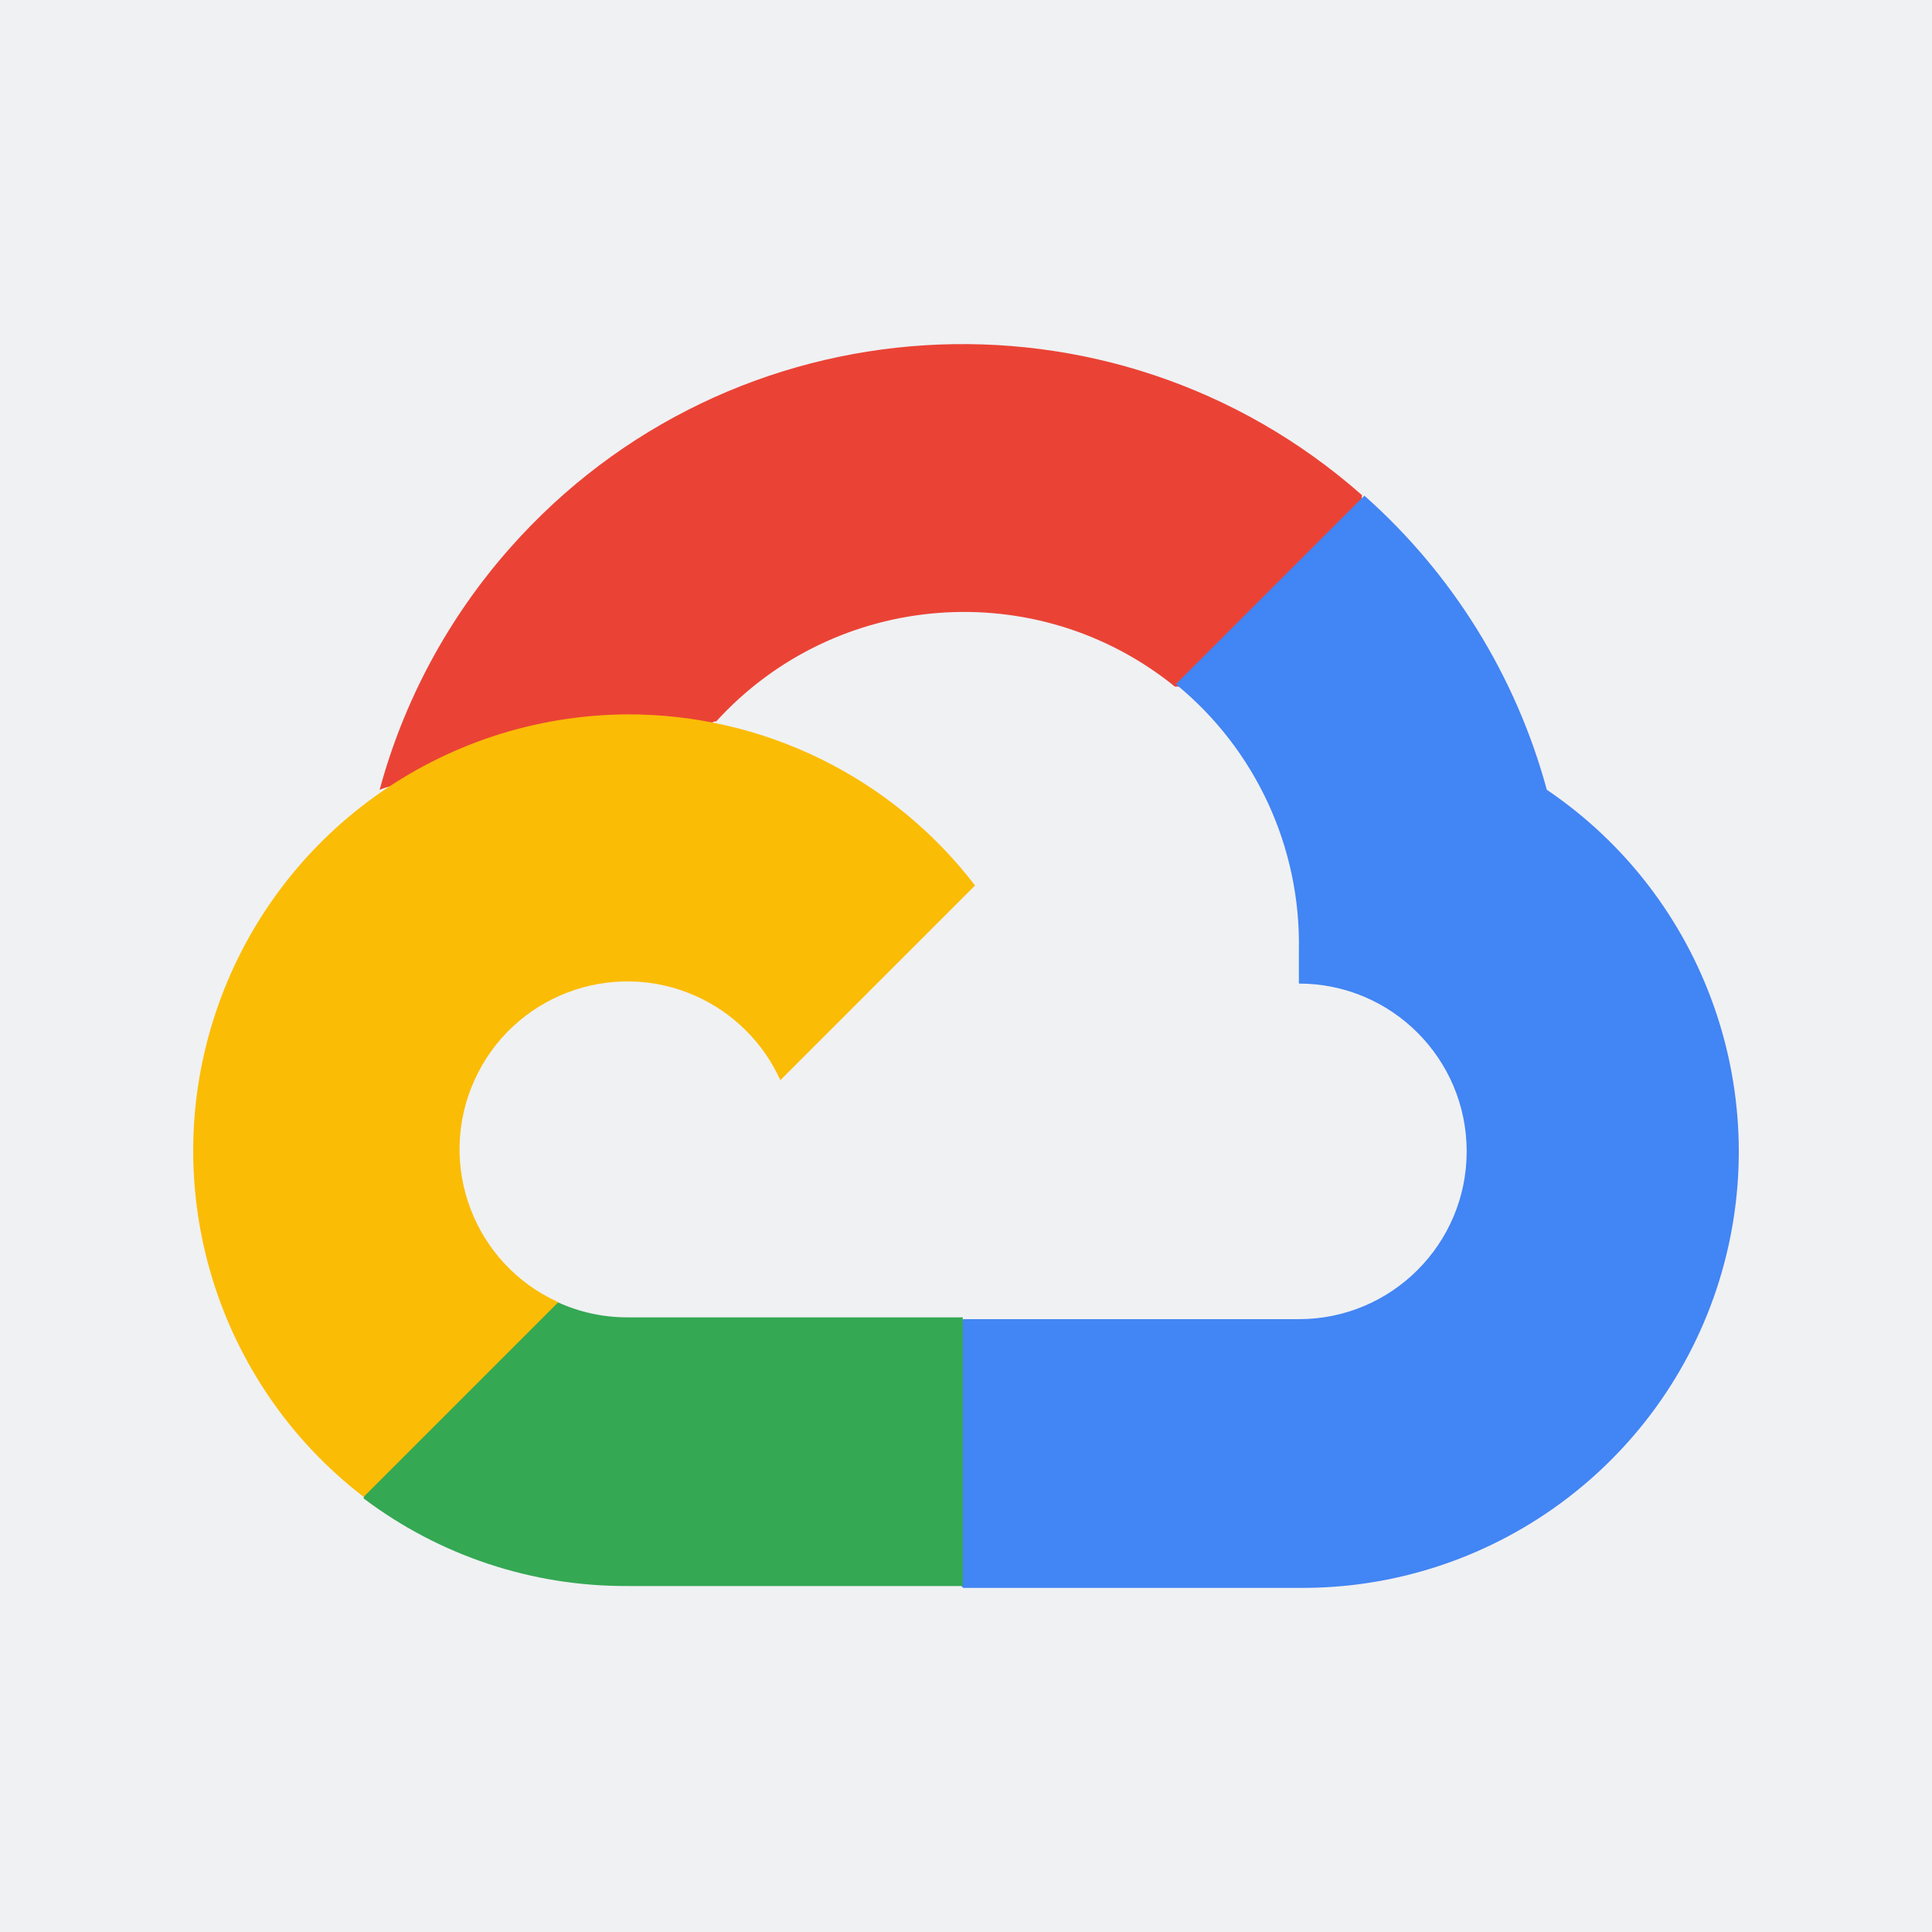<?xml version="1.0" encoding="utf-8"?>
<!-- Generator: Adobe Illustrator 17.0.0, SVG Export Plug-In . SVG Version: 6.00 Build 0)  -->
<!DOCTYPE svg PUBLIC "-//W3C//DTD SVG 1.1//EN" "http://www.w3.org/Graphics/SVG/1.1/DTD/svg11.dtd">
<svg version="1.1" id="Layer_1" xmlns="http://www.w3.org/2000/svg" xmlns:xlink="http://www.w3.org/1999/xlink" x="0px" y="0px"
	 width="500px" height="500px" viewBox="0 0 500 500" enable-background="new 0 0 500 500" xml:space="preserve">
<rect fill="#F0F1F3" width="500" height="500"/>
<g>
	<path fill="#EA4335" d="M303.807,177.688h12.206l34.774-34.774l1.71-14.755c-64.703-57.107-163.476-50.954-220.583,13.749
		c-15.878,17.974-27.397,39.352-33.668,62.49c3.873-1.593,8.165-1.844,12.206-0.738l69.532-11.468c0,0,3.538-5.852,5.365-5.483
		c30.935-33.969,82.995-37.926,118.709-9.021L303.807,177.688L303.807,177.688z"/>
	<path fill="#4285F4" d="M400.316,204.397c-7.998-29.426-24.396-55.884-47.215-76.121l-48.791,48.791
		c20.606,16.834,32.343,42.202,31.84,68.811v8.668c23.993,0,43.426,19.449,43.426,43.426c0,23.993-19.449,43.426-43.426,43.426
		h-86.868l-8.668,8.786v52.094l8.668,8.668h86.868c49.797,0.386,93.978-31.89,108.766-79.441
		C459.67,283.939,441.562,232.297,400.316,204.397L400.316,204.397z"/>
	<path fill="#34A853" d="M162.296,410.46h86.868v-69.532h-86.868c-6.187,0-12.307-1.325-17.94-3.907l-12.206,3.773L97.14,375.569
		l-3.052,12.206C113.722,402.597,137.682,410.561,162.296,410.46L162.296,410.46z"/>
	<path fill="#FBBC05" d="M162.296,184.881c-48.255,0.285-90.993,31.186-106.385,76.909s-0.05,96.191,38.195,125.6l50.384-50.384
		c-21.864-9.876-31.572-35.596-21.696-57.46s35.596-31.572,57.46-21.696c9.624,4.359,17.337,12.072,21.696,21.696l50.384-50.384
		C230.888,201.145,197.573,184.763,162.296,184.881L162.296,184.881z"/>
</g>
</svg>
